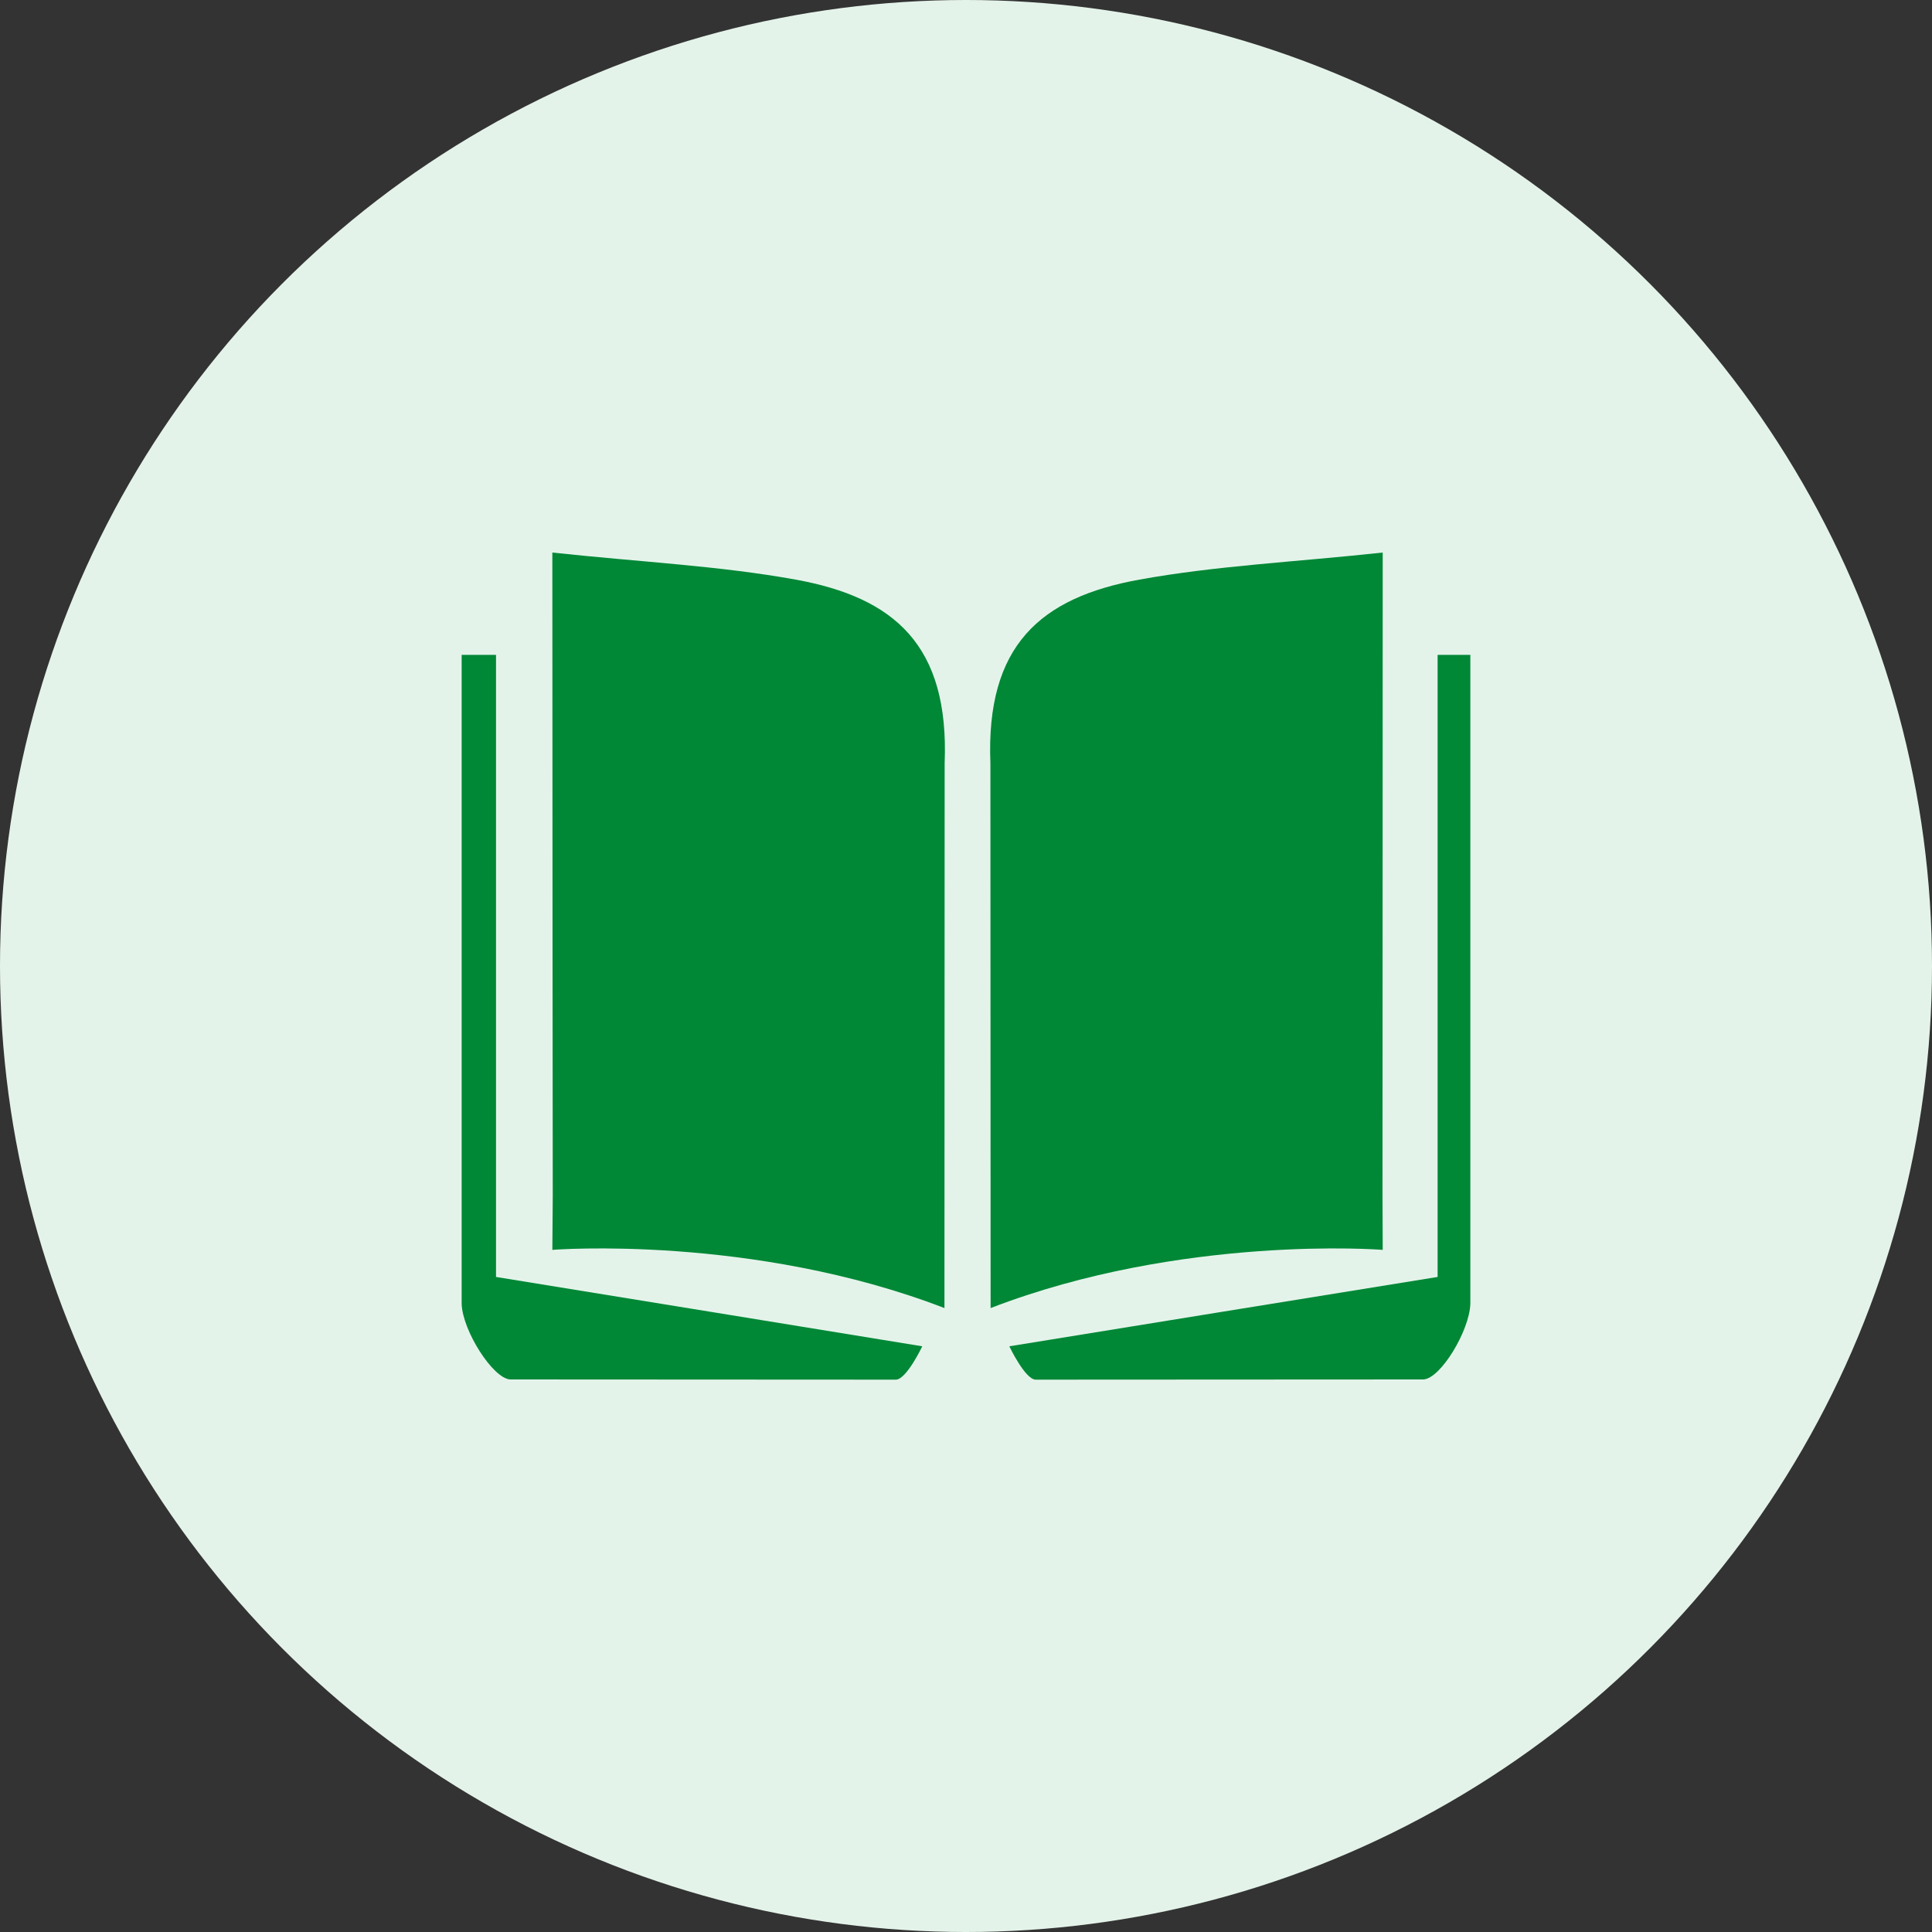 <?xml version="1.0" encoding="utf-8"?>
<!-- Generator: Adobe Illustrator 25.0.1, SVG Export Plug-In . SVG Version: 6.00 Build 0)  -->
<svg version="1.1" id="图层_1" xmlns="http://www.w3.org/2000/svg" xmlns:xlink="http://www.w3.org/1999/xlink" x="0px" y="0px"
	 viewBox="0 0 95 95" style="enable-background:new 0 0 95 95;" xml:space="preserve">
<rect x="0" y="0" width="95" height="95" fill="#333333" stroke="none"/>
<style type="text/css">
	.st0{fill:#E4F3EA;}
	.st1{fill:#008836;}
</style>
<circle class="st0" cx="47.5" cy="47.5" r="47.5"/>
<g>
	<path class="st1" d="M48.71,64.32L48.7,37.53c-0.23-5.79,2.46-8.15,7.33-9.03c3.75-0.68,7.59-0.86,11.96-1.33
		c0,11.14-0.01,31.64-0.01,31.64l0.01,2.65C67.98,61.45,58.12,60.69,48.71,64.32L48.71,64.32z"/>
	<path class="st1" d="M49.63,66.2c6.76-1.1,13.59-2.2,21.06-3.41c0-10.07,0-30.59,0-30.59h1.61l0,31.91
		c-0.04,1.32-1.46,3.68-2.31,3.72l-19.07,0.01C50.4,67.82,49.63,66.2,49.63,66.2z"/>
	<path class="st1" d="M46.44,64.32l0.01-26.79c0.23-5.79-2.46-8.15-7.33-9.03c-3.75-0.68-7.59-0.86-11.96-1.33
		c0,11.14,0.02,31.64,0.02,31.64l-0.02,2.65C27.16,61.45,37.02,60.69,46.44,64.32L46.44,64.32z"/>
	<path class="st1" d="M45.35,66.2c-6.76-1.1-13.49-2.2-20.96-3.41c0-10.07,0-30.59,0-30.59l-1.69,0l0,31.91
		c0.04,1.32,1.54,3.68,2.39,3.72l18.97,0.01C44.58,67.82,45.35,66.2,45.35,66.2z"/>
</g>
</svg>
